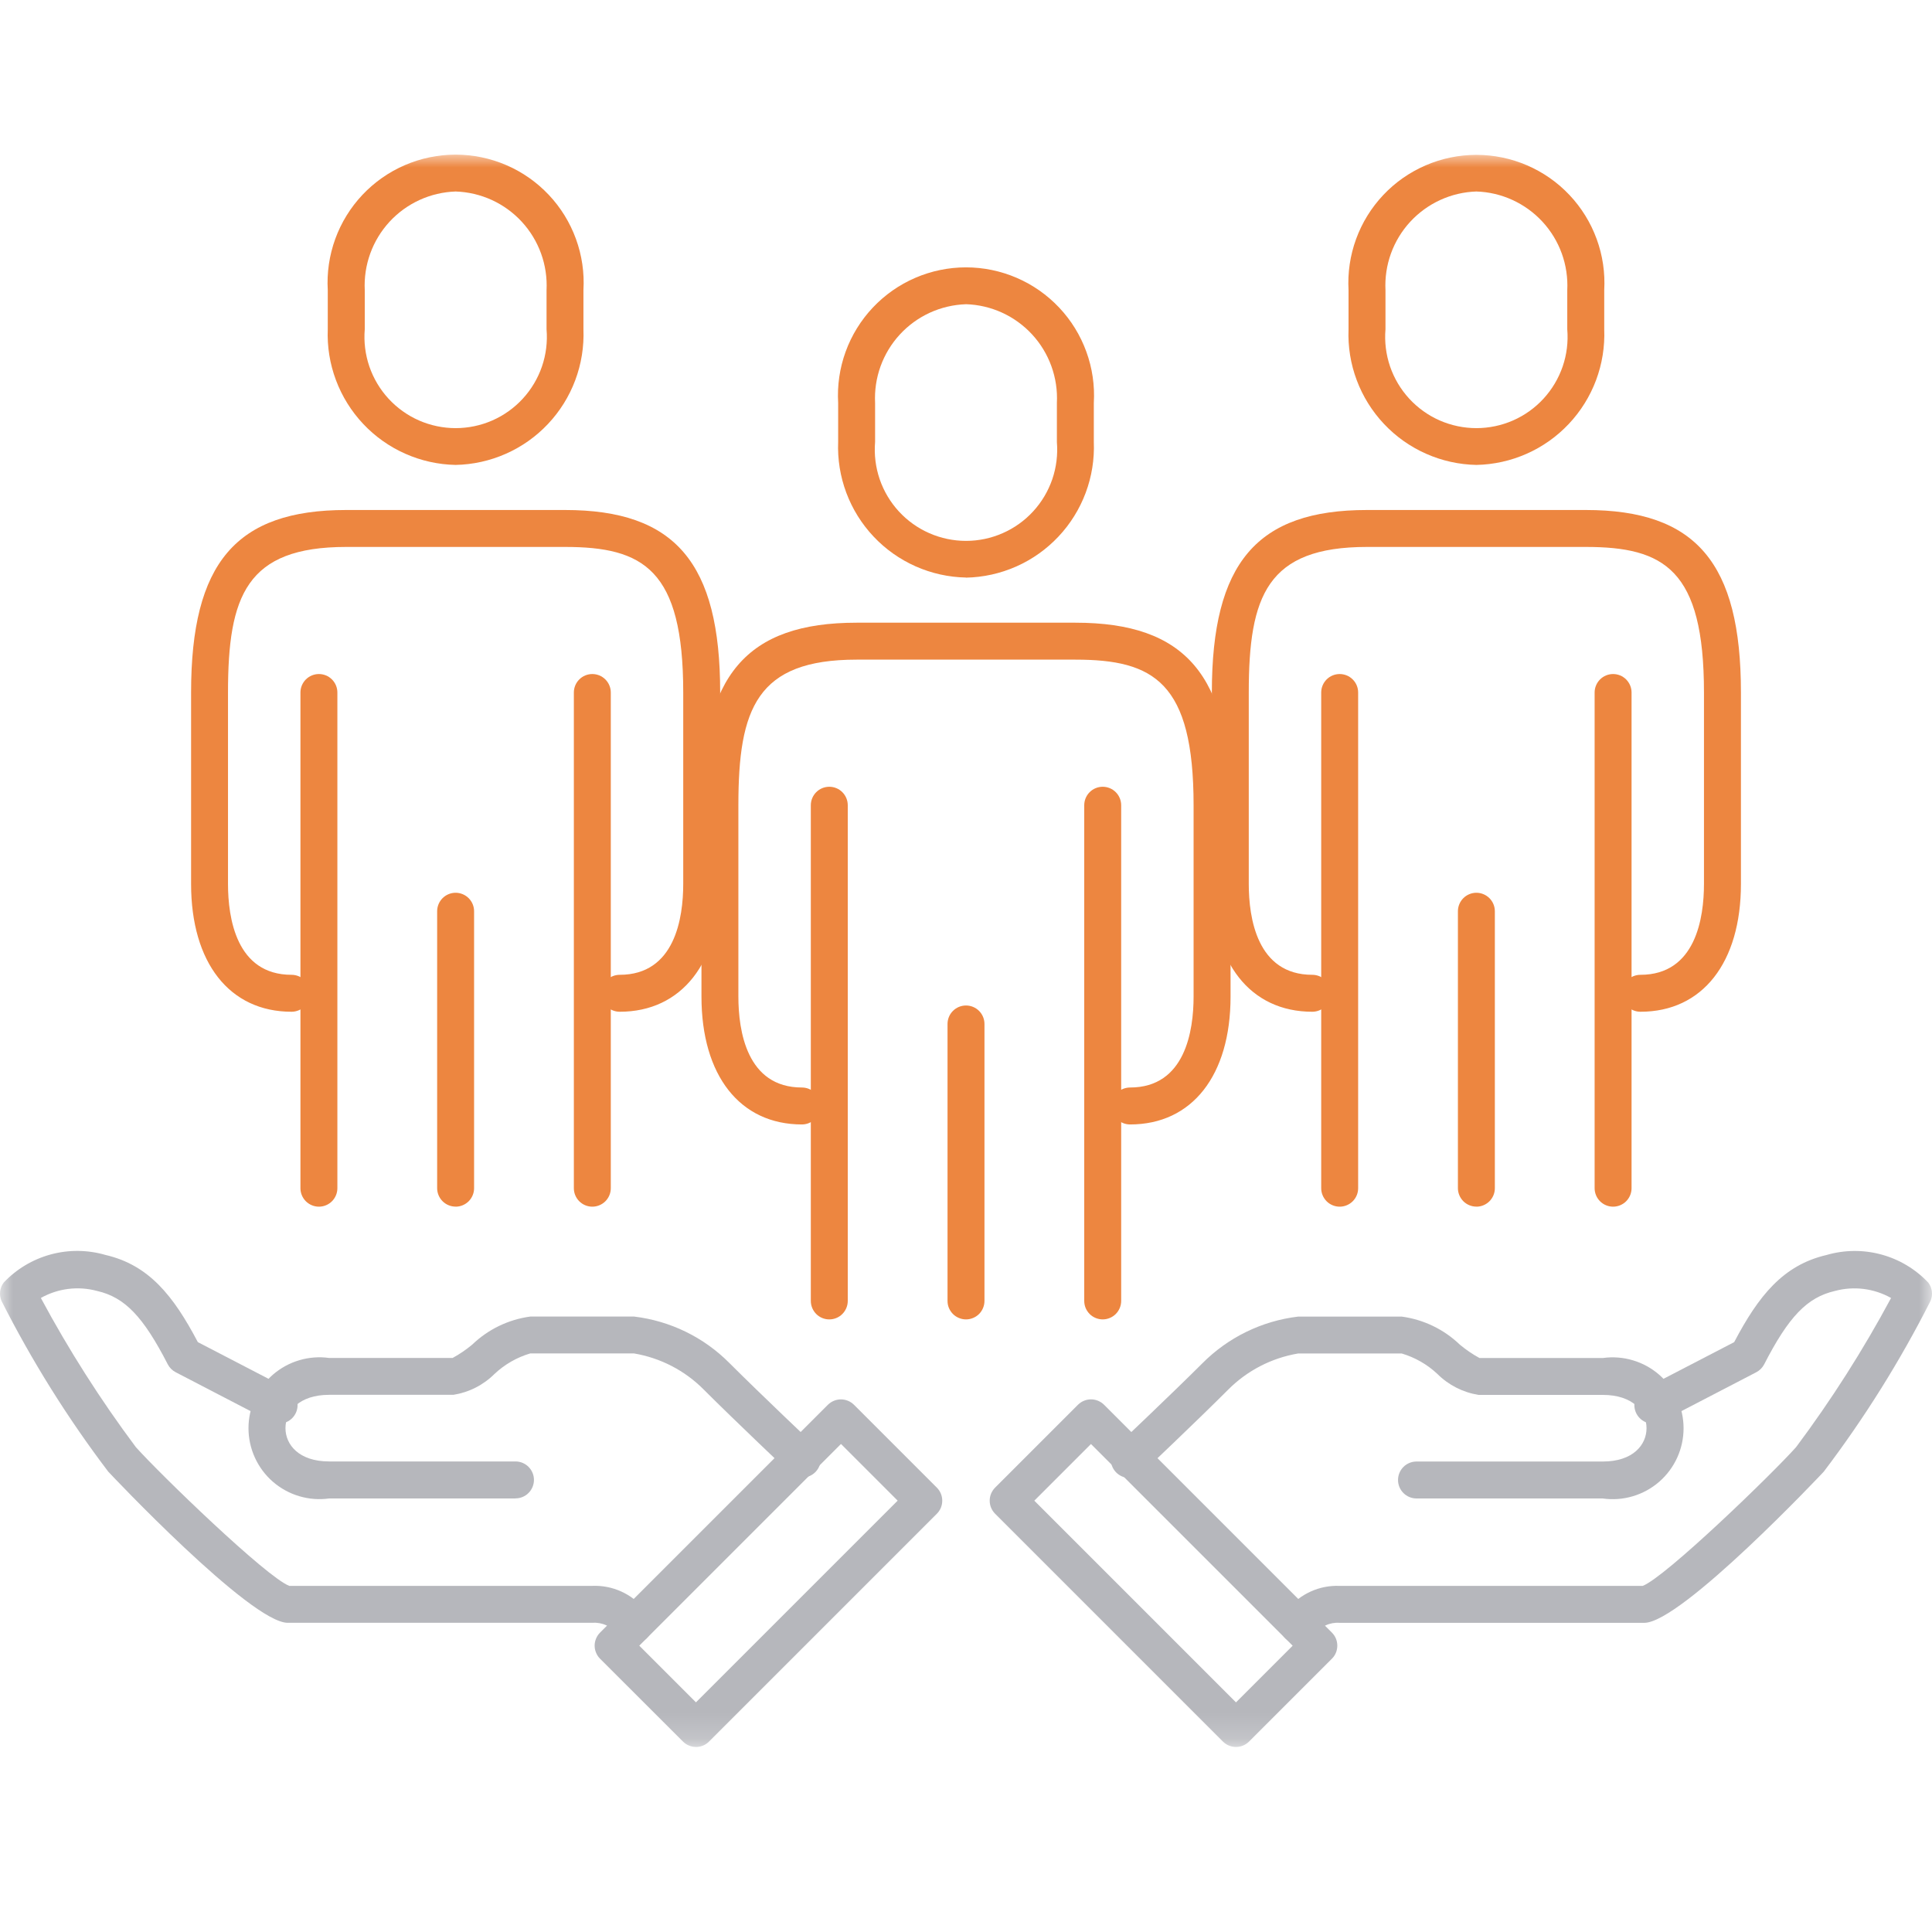 <svg width="75" height="75" viewBox="0 0 75 75" fill="none" xmlns="http://www.w3.org/2000/svg">
<g clip-path="url(#clip0_5_2498)">
<mask id="mask0_5_2498" style="mask-type:luminance" maskUnits="userSpaceOnUse" x="0" y="6" width="75" height="62">
<path d="M75 6H0V67.818H75V6Z" fill="white"/>
</mask>
<g mask="url(#mask0_5_2498)">
<path d="M50.392 63.802C50.25 63.802 50.112 63.76 49.994 63.681C49.876 63.602 49.784 63.49 49.73 63.359C49.675 63.228 49.661 63.084 49.689 62.945C49.717 62.806 49.785 62.678 49.885 62.578C49.919 62.544 49.953 62.508 49.985 62.47C50.228 62.174 50.536 61.938 50.885 61.781C51.234 61.623 51.614 61.549 51.997 61.564H63.768C64.651 61.228 68.786 57.229 69.725 56.176C71.096 54.341 72.328 52.406 73.411 50.388C72.747 50.014 71.962 49.916 71.226 50.116C70.154 50.365 69.437 51.11 68.486 52.961C68.418 53.093 68.311 53.201 68.179 53.27L64.494 55.184C64.325 55.272 64.129 55.289 63.947 55.231C63.766 55.174 63.615 55.047 63.527 54.878C63.439 54.709 63.422 54.513 63.48 54.331C63.537 54.15 63.664 53.999 63.833 53.911L67.32 52.102C68.267 50.302 69.22 49.111 70.905 48.719C71.599 48.517 72.336 48.51 73.033 48.7C73.731 48.889 74.363 49.268 74.859 49.794C74.933 49.895 74.98 50.013 74.995 50.138C75.01 50.262 74.991 50.388 74.942 50.503C73.763 52.832 72.376 55.05 70.798 57.13C70.746 57.189 65.271 62.998 63.832 62.998H52C51.815 62.984 51.629 63.018 51.461 63.097C51.292 63.175 51.147 63.295 51.038 63.446C50.991 63.497 50.945 63.546 50.899 63.591C50.833 63.658 50.754 63.711 50.666 63.746C50.58 63.782 50.486 63.802 50.392 63.802Z" fill="#B6B7BC"/>
<path d="M62.223 58.17H54.988C54.798 58.17 54.615 58.094 54.481 57.96C54.346 57.825 54.271 57.643 54.271 57.453C54.271 57.263 54.346 57.081 54.481 56.946C54.615 56.812 54.798 56.736 54.988 56.736H62.223C63.394 56.736 63.918 56.087 63.918 55.443C63.918 54.799 63.394 54.15 62.223 54.15H57.399C56.793 54.054 56.233 53.769 55.799 53.336C55.406 52.967 54.931 52.695 54.414 52.542H50.394C49.359 52.716 48.405 53.211 47.667 53.957C46.487 55.138 44.367 57.149 44.341 57.169C44.273 57.235 44.192 57.288 44.104 57.323C44.016 57.358 43.921 57.375 43.826 57.373C43.731 57.371 43.637 57.35 43.55 57.312C43.463 57.273 43.385 57.218 43.319 57.149C43.254 57.08 43.203 56.999 43.169 56.91C43.136 56.821 43.12 56.726 43.123 56.631C43.127 56.536 43.149 56.443 43.189 56.356C43.228 56.27 43.285 56.192 43.355 56.128C43.376 56.108 45.487 54.11 46.671 52.928C47.671 51.919 48.983 51.278 50.394 51.11H54.414C55.264 51.224 56.054 51.606 56.672 52.2C56.908 52.397 57.163 52.571 57.433 52.718H62.226C62.616 52.664 63.012 52.694 63.389 52.807C63.767 52.919 64.115 53.111 64.412 53.369C64.708 53.628 64.946 53.947 65.109 54.305C65.272 54.663 65.356 55.052 65.356 55.445C65.356 55.838 65.272 56.227 65.109 56.585C64.946 56.943 64.708 57.262 64.412 57.521C64.115 57.779 63.767 57.971 63.389 58.083C63.012 58.196 62.616 58.226 62.226 58.172" fill="#B6B7BC"/>
<path d="M47.98 67.817C47.79 67.817 47.608 67.741 47.473 67.607L38.63 58.763C38.563 58.696 38.511 58.617 38.474 58.53C38.438 58.443 38.42 58.35 38.42 58.256C38.42 58.162 38.438 58.069 38.474 57.982C38.511 57.895 38.563 57.816 38.63 57.749L41.846 54.533C41.913 54.466 41.992 54.414 42.078 54.378C42.166 54.342 42.259 54.323 42.353 54.323C42.447 54.323 42.54 54.342 42.627 54.378C42.714 54.414 42.793 54.466 42.86 54.533L51.704 63.377C51.771 63.444 51.824 63.523 51.86 63.609C51.896 63.697 51.914 63.79 51.914 63.884C51.914 63.978 51.896 64.072 51.86 64.159C51.824 64.246 51.771 64.325 51.704 64.391L48.488 67.607C48.421 67.674 48.342 67.726 48.255 67.762C48.168 67.799 48.074 67.817 47.98 67.817ZM40.152 58.256L47.981 66.086L50.181 63.886L42.351 56.057L40.152 58.256Z" fill="#B6B7BC"/>
<path d="M24.608 63.801C24.514 63.801 24.42 63.782 24.333 63.746C24.246 63.71 24.167 63.657 24.101 63.59C24.056 63.545 24.01 63.496 23.963 63.445C23.854 63.294 23.709 63.174 23.54 63.096C23.372 63.017 23.186 62.983 23.001 62.997H11.169C9.729 62.997 4.254 57.188 4.202 57.129C2.624 55.049 1.237 52.831 0.058 50.501C0.009 50.386 -0.009 50.26 0.005 50.136C0.02 50.011 0.067 49.893 0.141 49.792C0.637 49.266 1.269 48.888 1.967 48.698C2.664 48.508 3.401 48.515 4.095 48.717C5.78 49.107 6.733 50.301 7.68 52.101L11.165 53.91C11.334 53.998 11.461 54.149 11.518 54.33C11.576 54.511 11.559 54.708 11.471 54.877C11.383 55.046 11.232 55.173 11.051 55.23C10.87 55.288 10.673 55.271 10.504 55.183L6.818 53.269C6.686 53.2 6.579 53.092 6.511 52.96C5.56 51.108 4.843 50.36 3.771 50.115C3.035 49.915 2.25 50.013 1.586 50.387C2.669 52.405 3.901 54.34 5.272 56.175C6.211 57.228 10.346 61.227 11.229 61.563H23C23.383 61.548 23.763 61.623 24.112 61.78C24.462 61.937 24.769 62.173 25.012 62.469C25.047 62.507 25.081 62.543 25.112 62.577C25.212 62.677 25.28 62.805 25.308 62.944C25.336 63.083 25.322 63.227 25.267 63.358C25.213 63.489 25.121 63.601 25.003 63.68C24.885 63.759 24.747 63.801 24.605 63.801" fill="#B6B7BC"/>
<path d="M20.011 58.17H12.777C12.387 58.224 11.991 58.194 11.614 58.081C11.236 57.969 10.888 57.777 10.591 57.519C10.294 57.26 10.057 56.941 9.894 56.583C9.731 56.225 9.646 55.836 9.646 55.443C9.646 55.05 9.731 54.661 9.894 54.303C10.057 53.945 10.294 53.626 10.591 53.367C10.888 53.109 11.236 52.917 11.614 52.805C11.991 52.692 12.387 52.662 12.777 52.716H17.57C17.84 52.569 18.095 52.395 18.331 52.198C18.948 51.604 19.739 51.222 20.589 51.108H24.611C26.012 51.274 27.316 51.908 28.311 52.908C29.511 54.108 31.624 56.108 31.645 56.128C31.78 56.26 31.857 56.439 31.861 56.627C31.864 56.815 31.794 56.997 31.665 57.134C31.535 57.271 31.357 57.351 31.169 57.358C30.981 57.364 30.798 57.296 30.659 57.169C30.638 57.149 28.513 55.138 27.315 53.939C26.581 53.2 25.633 52.711 24.606 52.539H20.586C20.068 52.692 19.593 52.964 19.2 53.333C18.766 53.766 18.206 54.051 17.6 54.147H12.777C11.606 54.147 11.082 54.796 11.082 55.44C11.082 56.084 11.606 56.733 12.777 56.733H20.011C20.201 56.733 20.384 56.809 20.518 56.943C20.652 57.078 20.728 57.26 20.728 57.45C20.728 57.64 20.652 57.822 20.518 57.957C20.384 58.092 20.201 58.167 20.011 58.167" fill="#B6B7BC"/>
<path d="M27.02 67.817C26.926 67.817 26.833 67.798 26.746 67.762C26.659 67.726 26.58 67.674 26.513 67.607L23.294 64.391C23.227 64.324 23.175 64.245 23.139 64.158C23.102 64.071 23.084 63.978 23.084 63.884C23.084 63.79 23.102 63.697 23.139 63.61C23.175 63.523 23.227 63.444 23.294 63.377L32.138 54.534C32.205 54.467 32.284 54.415 32.371 54.379C32.458 54.343 32.551 54.324 32.645 54.324C32.739 54.324 32.832 54.343 32.919 54.379C33.006 54.415 33.085 54.467 33.152 54.534L36.368 57.75C36.435 57.816 36.488 57.895 36.524 57.983C36.56 58.069 36.578 58.163 36.578 58.257C36.578 58.351 36.56 58.444 36.524 58.531C36.488 58.618 36.435 58.697 36.368 58.764L27.524 67.608C27.457 67.675 27.378 67.728 27.291 67.763C27.204 67.799 27.111 67.818 27.017 67.818M24.817 63.885L27.017 66.085L34.847 58.255L32.647 56.055L24.817 63.885Z" fill="#B6B7BC"/>
<path d="M17.687 18.048C17.013 18.035 16.349 17.887 15.733 17.614C15.117 17.341 14.562 16.948 14.1 16.457C13.638 15.967 13.278 15.389 13.042 14.758C12.805 14.127 12.697 13.455 12.724 12.782V11.265C12.684 10.589 12.784 9.912 13.015 9.275C13.246 8.639 13.606 8.056 14.07 7.564C14.535 7.071 15.095 6.678 15.717 6.41C16.339 6.142 17.009 6.003 17.687 6.003C18.364 6.003 19.034 6.142 19.656 6.41C20.278 6.678 20.838 7.071 21.303 7.564C21.768 8.056 22.127 8.639 22.358 9.275C22.59 9.912 22.689 10.589 22.649 11.265V12.782C22.676 13.455 22.568 14.127 22.332 14.758C22.096 15.389 21.736 15.967 21.274 16.457C20.812 16.948 20.257 17.341 19.641 17.614C19.025 17.887 18.361 18.035 17.687 18.048ZM17.687 7.434C17.203 7.45 16.726 7.562 16.285 7.764C15.845 7.966 15.448 8.253 15.12 8.61C14.792 8.967 14.538 9.385 14.373 9.841C14.208 10.297 14.136 10.781 14.16 11.265V12.782C14.119 13.27 14.18 13.762 14.338 14.226C14.497 14.689 14.75 15.115 15.082 15.476C15.413 15.836 15.816 16.125 16.265 16.322C16.714 16.518 17.198 16.62 17.689 16.62C18.179 16.62 18.663 16.518 19.112 16.322C19.561 16.125 19.964 15.836 20.295 15.476C20.627 15.115 20.88 14.689 21.039 14.226C21.198 13.762 21.258 13.27 21.217 12.782V11.265C21.241 10.781 21.169 10.296 21.004 9.841C20.839 9.385 20.585 8.966 20.257 8.61C19.928 8.253 19.532 7.965 19.091 7.763C18.65 7.562 18.174 7.45 17.689 7.434" fill="#ED8640"/>
<path d="M17.687 46.841C17.497 46.841 17.314 46.765 17.18 46.631C17.046 46.496 16.97 46.314 16.97 46.124V35.374C16.97 35.184 17.046 35.002 17.18 34.867C17.314 34.733 17.497 34.657 17.687 34.657C17.877 34.657 18.059 34.733 18.194 34.867C18.328 35.002 18.404 35.184 18.404 35.374V46.126C18.404 46.316 18.328 46.498 18.194 46.633C18.059 46.767 17.877 46.843 17.687 46.843" fill="#ED8640"/>
<path d="M12.38 46.843C12.19 46.843 12.008 46.767 11.873 46.633C11.739 46.498 11.663 46.316 11.663 46.126V26.883C11.663 26.693 11.739 26.511 11.873 26.376C12.008 26.241 12.19 26.166 12.38 26.166C12.57 26.166 12.753 26.241 12.887 26.376C13.021 26.511 13.097 26.693 13.097 26.883V46.126C13.097 46.316 13.021 46.498 12.887 46.633C12.753 46.767 12.57 46.843 12.38 46.843Z" fill="#ED8640"/>
<path d="M24.056 39.276C23.866 39.276 23.683 39.2 23.549 39.066C23.415 38.931 23.339 38.749 23.339 38.559C23.339 38.369 23.415 38.187 23.549 38.052C23.683 37.917 23.866 37.842 24.056 37.842C26.203 37.842 26.523 35.631 26.523 34.313V26.883C26.523 22.106 24.977 21.232 21.933 21.232H13.441C9.561 21.232 8.851 23.132 8.851 26.883V34.313C8.851 35.631 9.171 37.842 11.318 37.842C11.508 37.842 11.691 37.917 11.825 38.052C11.959 38.187 12.035 38.369 12.035 38.559C12.035 38.749 11.959 38.931 11.825 39.066C11.691 39.2 11.508 39.276 11.318 39.276C8.912 39.276 7.418 37.376 7.418 34.313V26.883C7.418 21.851 9.163 19.798 13.442 19.798H21.933C26.212 19.798 27.957 21.851 27.957 26.883V34.313C27.957 37.374 26.461 39.276 24.056 39.276Z" fill="#ED8640"/>
<path d="M22.994 46.843C22.804 46.843 22.621 46.767 22.487 46.633C22.352 46.498 22.277 46.316 22.277 46.126V26.883C22.277 26.693 22.352 26.511 22.487 26.376C22.621 26.241 22.804 26.166 22.994 26.166C23.184 26.166 23.366 26.241 23.501 26.376C23.635 26.511 23.711 26.693 23.711 26.883V46.126C23.711 46.316 23.635 46.498 23.501 46.633C23.366 46.767 23.184 46.843 22.994 46.843Z" fill="#ED8640"/>
<path d="M37.499 22.42C36.825 22.407 36.161 22.259 35.545 21.986C34.929 21.713 34.374 21.32 33.912 20.829C33.45 20.339 33.09 19.761 32.854 19.13C32.618 18.499 32.51 17.827 32.537 17.154V15.641C32.498 14.965 32.596 14.288 32.828 13.651C33.059 13.015 33.419 12.432 33.883 11.94C34.348 11.447 34.908 11.054 35.53 10.786C36.152 10.518 36.822 10.379 37.5 10.379C38.177 10.379 38.847 10.518 39.469 10.786C40.091 11.054 40.651 11.447 41.116 11.94C41.581 12.432 41.94 13.015 42.171 13.651C42.403 14.288 42.502 14.965 42.462 15.641V17.158C42.489 17.831 42.381 18.503 42.145 19.134C41.908 19.765 41.549 20.343 41.086 20.833C40.624 21.324 40.069 21.717 39.453 21.99C38.837 22.263 38.173 22.411 37.499 22.424M37.499 11.81C37.014 11.826 36.538 11.938 36.097 12.139C35.656 12.341 35.26 12.629 34.931 12.986C34.603 13.343 34.349 13.761 34.184 14.217C34.019 14.673 33.947 15.158 33.971 15.642V17.159C33.93 17.647 33.991 18.139 34.149 18.603C34.308 19.066 34.561 19.492 34.893 19.853C35.224 20.213 35.627 20.502 36.076 20.698C36.525 20.895 37.01 20.997 37.5 20.997C37.99 20.997 38.474 20.895 38.923 20.698C39.372 20.502 39.775 20.213 40.106 19.853C40.438 19.492 40.691 19.066 40.85 18.603C41.008 18.139 41.069 17.647 41.028 17.159V15.641C41.053 15.157 40.98 14.672 40.815 14.216C40.65 13.76 40.396 13.341 40.068 12.985C39.739 12.628 39.343 12.34 38.902 12.138C38.461 11.936 37.984 11.825 37.499 11.809" fill="#ED8640"/>
<path d="M37.5 51.219C37.406 51.219 37.313 51.2 37.226 51.164C37.139 51.128 37.059 51.076 36.993 51.009C36.926 50.942 36.874 50.863 36.837 50.776C36.801 50.689 36.783 50.596 36.783 50.502V39.75C36.783 39.56 36.858 39.377 36.993 39.243C37.127 39.108 37.31 39.033 37.5 39.033C37.69 39.033 37.873 39.108 38.007 39.243C38.141 39.377 38.217 39.56 38.217 39.75V50.502C38.217 50.596 38.198 50.689 38.162 50.776C38.126 50.863 38.074 50.942 38.007 51.009C37.94 51.076 37.861 51.128 37.774 51.164C37.687 51.2 37.594 51.219 37.5 51.219Z" fill="#ED8640"/>
<path d="M32.193 51.219C32.003 51.219 31.82 51.144 31.686 51.009C31.552 50.874 31.476 50.692 31.476 50.502V31.259C31.476 31.069 31.552 30.887 31.686 30.752C31.82 30.617 32.003 30.542 32.193 30.542C32.383 30.542 32.566 30.617 32.7 30.752C32.834 30.887 32.91 31.069 32.91 31.259V50.502C32.91 50.692 32.834 50.874 32.7 51.009C32.566 51.144 32.383 51.219 32.193 51.219Z" fill="#ED8640"/>
<path d="M43.868 43.651C43.678 43.651 43.495 43.575 43.361 43.441C43.227 43.306 43.151 43.124 43.151 42.934C43.151 42.744 43.227 42.562 43.361 42.427C43.495 42.292 43.678 42.217 43.868 42.217C46.014 42.217 46.335 40.006 46.335 38.688V31.258C46.335 26.481 44.789 25.607 41.745 25.607H33.254C29.374 25.607 28.664 27.507 28.664 31.258V38.688C28.664 40.006 28.984 42.217 31.131 42.217C31.321 42.217 31.503 42.292 31.638 42.427C31.772 42.562 31.848 42.744 31.848 42.934C31.848 43.124 31.772 43.306 31.638 43.441C31.503 43.575 31.321 43.651 31.131 43.651C28.725 43.651 27.231 41.751 27.231 38.688V31.258C27.231 26.226 28.976 24.173 33.255 24.173H41.746C46.025 24.173 47.77 26.226 47.77 31.258V38.688C47.77 41.749 46.275 43.651 43.87 43.651" fill="#ED8640"/>
<path d="M42.807 51.219C42.713 51.219 42.62 51.2 42.532 51.164C42.446 51.128 42.366 51.076 42.3 51.009C42.233 50.942 42.181 50.863 42.144 50.776C42.108 50.689 42.09 50.596 42.09 50.502V31.259C42.09 31.069 42.165 30.887 42.3 30.752C42.434 30.617 42.617 30.542 42.807 30.542C42.997 30.542 43.179 30.617 43.314 30.752C43.448 30.887 43.524 31.069 43.524 31.259V50.502C43.524 50.596 43.505 50.689 43.469 50.776C43.433 50.863 43.38 50.942 43.314 51.009C43.247 51.076 43.168 51.128 43.081 51.164C42.994 51.2 42.901 51.219 42.807 51.219Z" fill="#ED8640"/>
<path d="M57.313 18.048C56.639 18.035 55.975 17.887 55.359 17.614C54.743 17.341 54.188 16.948 53.726 16.457C53.264 15.967 52.904 15.389 52.668 14.758C52.431 14.127 52.323 13.455 52.35 12.782V11.265C52.312 10.589 52.412 9.913 52.644 9.278C52.876 8.642 53.235 8.061 53.7 7.569C54.164 7.077 54.724 6.686 55.346 6.418C55.967 6.15 56.636 6.012 57.313 6.012C57.99 6.012 58.659 6.15 59.28 6.418C59.902 6.686 60.462 7.077 60.926 7.569C61.391 8.061 61.75 8.642 61.982 9.278C62.215 9.913 62.314 10.589 62.276 11.265V12.782C62.303 13.455 62.195 14.127 61.959 14.758C61.722 15.389 61.363 15.967 60.9 16.457C60.438 16.948 59.883 17.341 59.267 17.614C58.651 17.887 57.987 18.035 57.313 18.048ZM57.313 7.434C56.828 7.449 56.352 7.561 55.911 7.763C55.47 7.965 55.073 8.253 54.745 8.609C54.416 8.966 54.162 9.384 53.997 9.84C53.832 10.296 53.76 10.781 53.784 11.265V12.782C53.743 13.27 53.804 13.762 53.962 14.226C54.121 14.689 54.374 15.115 54.706 15.476C55.037 15.836 55.44 16.125 55.889 16.322C56.338 16.518 56.822 16.62 57.313 16.62C57.803 16.62 58.287 16.518 58.736 16.322C59.185 16.125 59.588 15.836 59.919 15.476C60.251 15.115 60.504 14.689 60.663 14.226C60.822 13.762 60.882 13.27 60.841 12.782V11.265C60.865 10.781 60.793 10.296 60.628 9.84C60.463 9.384 60.209 8.966 59.88 8.609C59.552 8.253 59.155 7.965 58.714 7.763C58.273 7.561 57.798 7.449 57.313 7.434Z" fill="#ED8640"/>
<path d="M57.313 46.841C57.123 46.841 56.94 46.765 56.806 46.631C56.672 46.496 56.596 46.314 56.596 46.124V35.374C56.596 35.184 56.672 35.002 56.806 34.867C56.94 34.733 57.123 34.657 57.313 34.657C57.503 34.657 57.685 34.733 57.82 34.867C57.954 35.002 58.03 35.184 58.03 35.374V46.126C58.03 46.316 57.954 46.498 57.82 46.633C57.685 46.767 57.503 46.843 57.313 46.843" fill="#ED8640"/>
<path d="M52.006 46.843C51.816 46.843 51.633 46.767 51.499 46.633C51.365 46.498 51.289 46.316 51.289 46.126V26.883C51.289 26.693 51.365 26.511 51.499 26.376C51.633 26.241 51.816 26.166 52.006 26.166C52.196 26.166 52.379 26.241 52.513 26.376C52.648 26.511 52.723 26.693 52.723 26.883V46.126C52.723 46.316 52.648 46.498 52.513 46.633C52.379 46.767 52.196 46.843 52.006 46.843Z" fill="#ED8640"/>
<path d="M63.681 39.276C63.491 39.276 63.308 39.2 63.174 39.066C63.039 38.931 62.964 38.749 62.964 38.559C62.964 38.369 63.039 38.187 63.174 38.052C63.308 37.917 63.491 37.842 63.681 37.842C65.828 37.842 66.148 35.631 66.148 34.313V26.883C66.148 22.106 64.602 21.232 61.558 21.232H53.067C49.187 21.232 48.477 23.132 48.477 26.883V34.313C48.477 35.631 48.797 37.842 50.944 37.842C51.134 37.842 51.316 37.917 51.451 38.052C51.585 38.187 51.661 38.369 51.661 38.559C51.661 38.749 51.585 38.931 51.451 39.066C51.316 39.2 51.134 39.276 50.944 39.276C48.537 39.276 47.044 37.376 47.044 34.313V26.883C47.044 21.851 48.789 19.798 53.068 19.798H61.559C65.838 19.798 67.583 21.851 67.583 26.883V34.313C67.583 37.374 66.088 39.276 63.683 39.276" fill="#ED8640"/>
<path d="M62.62 46.843C62.43 46.843 62.248 46.767 62.113 46.633C61.979 46.498 61.903 46.316 61.903 46.126V26.883C61.903 26.693 61.979 26.511 62.113 26.376C62.248 26.241 62.43 26.166 62.62 26.166C62.81 26.166 62.993 26.241 63.127 26.376C63.261 26.511 63.337 26.693 63.337 26.883V46.126C63.337 46.316 63.261 46.498 63.127 46.633C62.993 46.767 62.81 46.843 62.62 46.843Z" fill="#ED8640"/>
</g>
</g>
<defs>
<clipPath id="clip0_5_2498">
<rect width="75" height="75" fill="white"/>
</clipPath>
</defs>
</svg>
